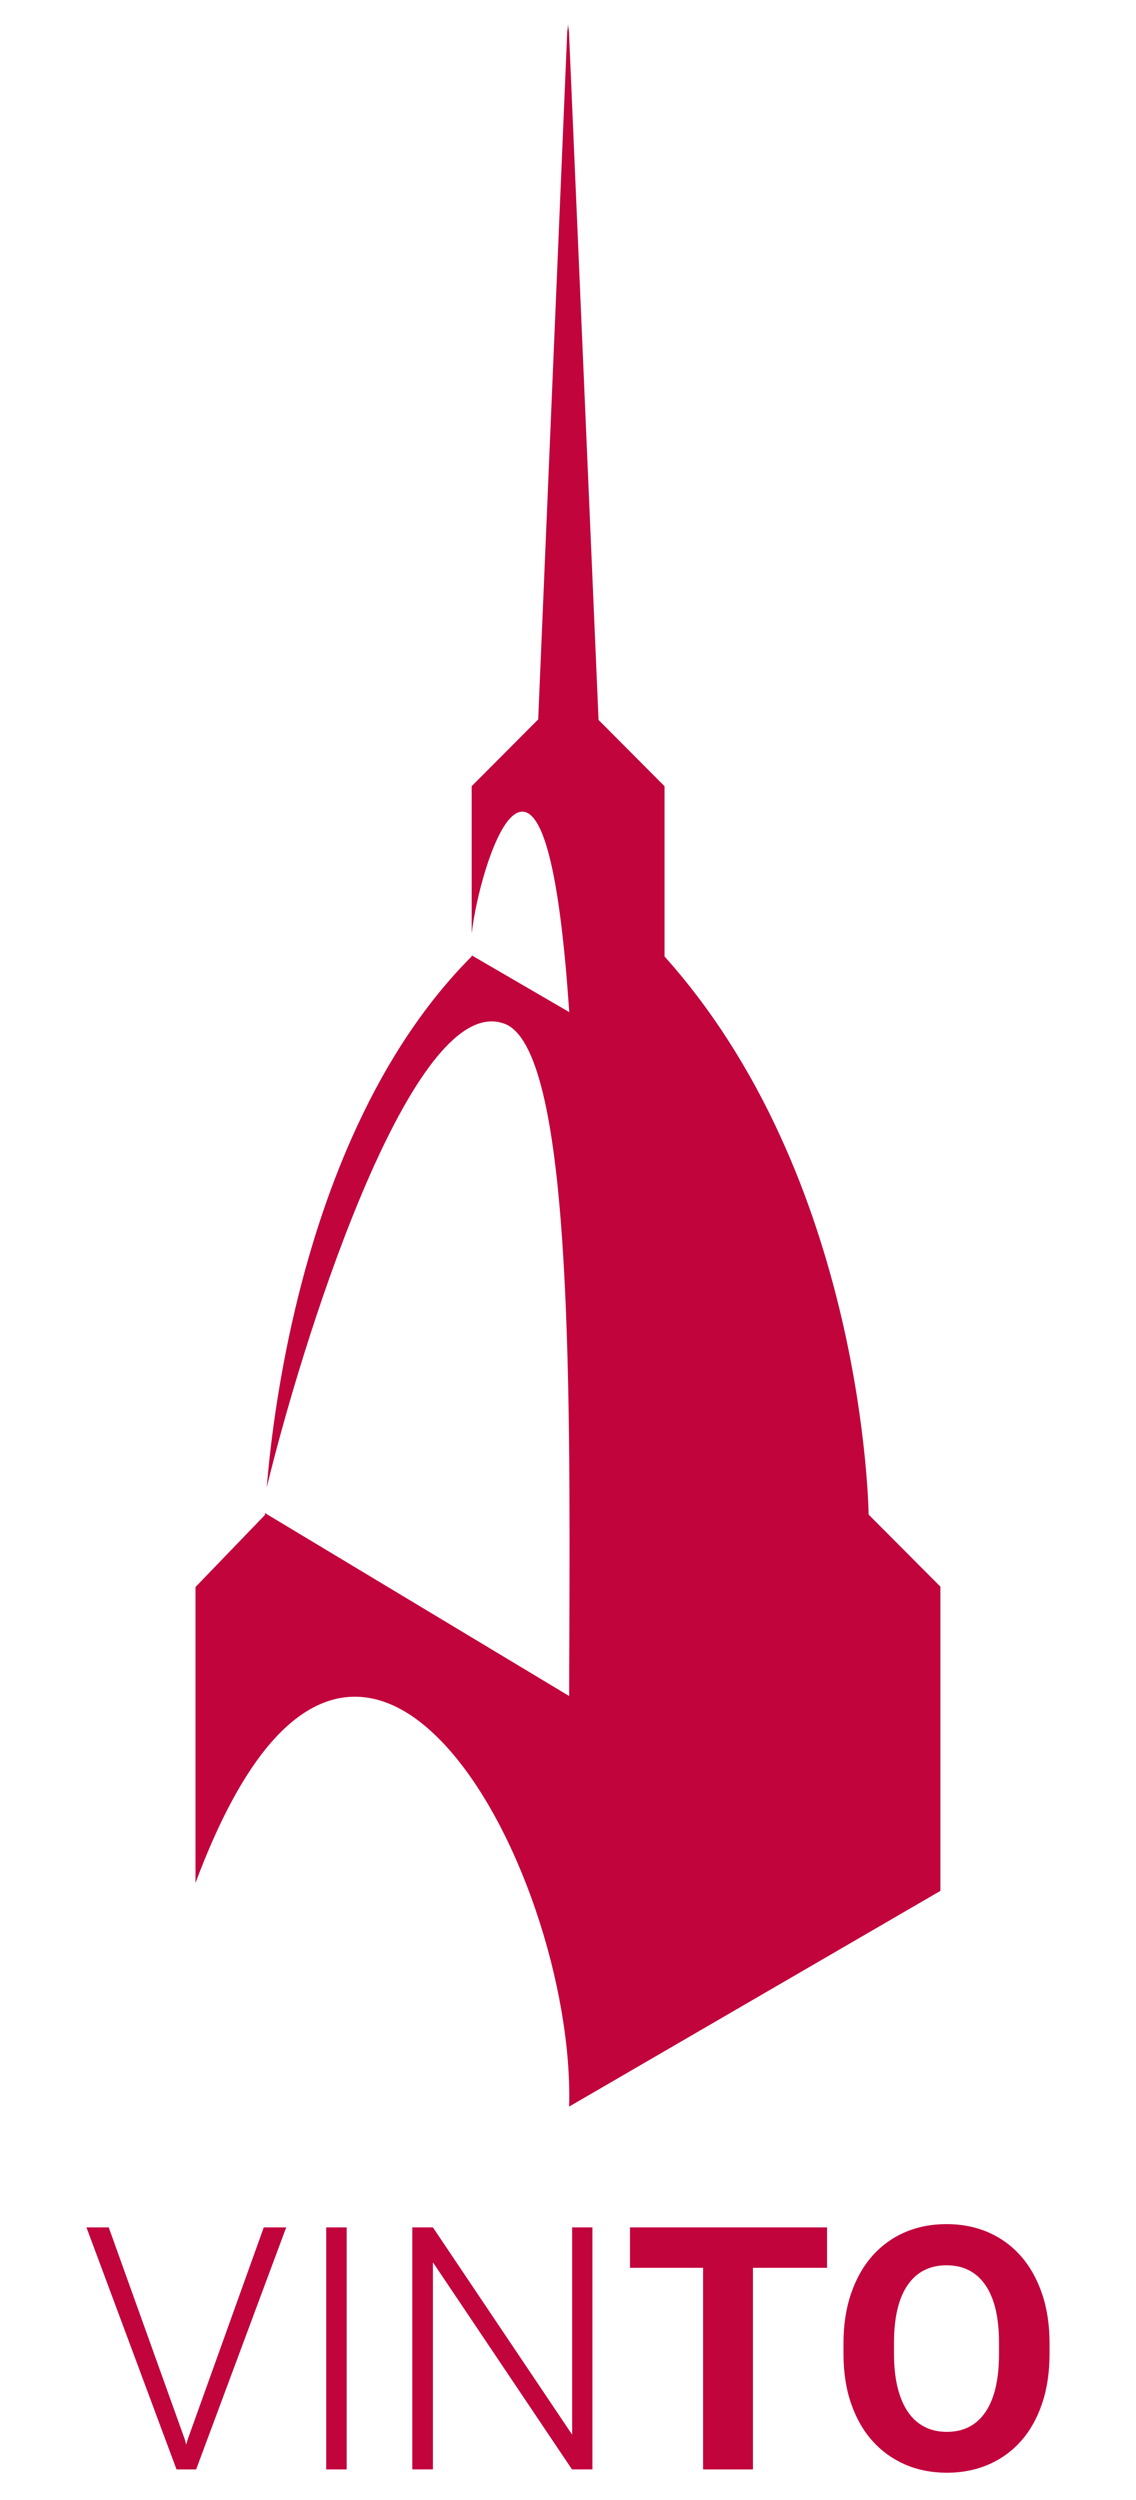 <?xml version="1.0" encoding="utf-8"?>
<!-- Generator: Adobe Illustrator 15.1.0, SVG Export Plug-In . SVG Version: 6.00 Build 0)  -->
<!DOCTYPE svg PUBLIC "-//W3C//DTD SVG 1.1//EN" "http://www.w3.org/Graphics/SVG/1.1/DTD/svg11.dtd">
<svg version="1.1" id="grafica" xmlns="http://www.w3.org/2000/svg" xmlns:xlink="http://www.w3.org/1999/xlink" x="0px" y="0px"
	 width="141.732px" height="311.81px" viewBox="-14.173 -31.18 141.732 311.81"
	 enable-background="new -14.173 -31.18 141.732 311.81" xml:space="preserve">
<g>
	<path fill="#C2043C" d="M103.162,166.721l-8.961-8.994c-0.004-0.366-0.176-10.733-3.323-24.308
		c-1.877-8.079-4.419-15.69-7.579-22.629c-3.935-8.666-8.841-16.296-14.561-22.676V66.882l-0.025-0.024l-8.209-8.246l-3.728-86.708
		h-0.141l-3.66,86.642l-8.283,8.313l-0.018,0.023v18.352c0.542-4.524,2.507-11.892,4.783-14.34c0.515-0.554,1.034-0.841,1.529-0.841
		c2.769,0,4.732,8.362,5.851,24.852l0.018,0.153l-12.18-7.083v0.13c-5.562,5.571-10.372,12.703-14.3,21.188
		c-3.153,6.798-5.752,14.473-7.728,22.819c-2.262,9.56-3.18,17.812-3.542,22.234c4.376-18.095,17.042-58.132,28.058-58.132
		c0.549,0,1.081,0.095,1.599,0.288c8.334,3.064,8.206,43.788,8.101,76.511c-0.016,2.47-0.025,4.876-0.027,7.207v0.143l-0.12-0.079
		c-19.311-11.612-35.214-21.177-37.828-22.745c-0.005,0.125-0.008,0.205-0.008,0.235l-8.635,8.96l-0.025,0.021v36.909
		c2.899-7.771,6.09-13.709,9.5-17.594c3.279-3.738,6.771-5.628,10.379-5.628c3.622,0,7.271,1.888,10.849,5.605
		c4.53,4.705,8.682,12.155,11.694,20.955c2.886,8.442,4.408,17.382,4.188,24.563l46.298-26.891l0.026-0.026v-37.898v-0.026
		 M56.743-27.266l-0.03-0.823h0.071L56.743-27.266z M56.71-28.089l-0.037,0.842l-0.033-0.842H56.71z"/>
</g>
<g>
	<path fill="#C2043C" d="M8.888,273.084l0.166,0.643l0.188-0.643l9.494-26.453h2.799l-11.236,30.185H7.851l-11.237-30.185h2.78
		L8.888,273.084z"/>
	<path fill="#C2043C" d="M29.078,276.815h-2.55v-30.185h2.55V276.815z"/>
	<path fill="#C2043C" d="M59.74,276.815h-2.549l-17.352-25.832v25.832h-2.571v-30.185h2.571l17.372,25.853v-25.853h2.528V276.815
		L59.74,276.815z"/>
	<path fill="#C2043C" d="M89.012,251.67h-9.246v25.146h-6.219V251.67h-9.121v-5.039h24.586V251.67z"/>
	<path fill="#C2043C" d="M116.77,262.408c0,2.309-0.311,4.378-0.934,6.209c-0.62,1.831-1.495,3.382-2.619,4.654
		c-1.128,1.27-2.479,2.25-4.055,2.933c-1.575,0.685-3.311,1.026-5.203,1.026c-1.894,0-3.627-0.342-5.203-1.026
		c-1.575-0.683-2.933-1.663-4.072-2.933c-1.143-1.272-2.029-2.823-2.664-4.654c-0.638-1.831-0.956-3.9-0.956-6.209v-1.327
		c0-2.293,0.316-4.36,0.946-6.198c0.627-1.838,1.51-3.4,2.642-4.685c1.135-1.285,2.487-2.271,4.063-2.955
		c1.575-0.682,3.311-1.024,5.203-1.024c1.894,0,3.629,0.343,5.202,1.024c1.576,0.685,2.932,1.67,4.066,2.955
		c1.133,1.284,2.012,2.847,2.643,4.685c0.63,1.838,0.942,3.905,0.942,6.198v1.327H116.77z M110.469,261.039
		c0-3.163-0.566-5.568-1.701-7.216c-1.132-1.644-2.75-2.466-4.85-2.466c-2.103,0-3.719,0.824-4.851,2.466
		c-1.135,1.647-1.7,4.051-1.7,7.216v1.369c0,1.576,0.146,2.968,0.443,4.178c0.299,1.209,0.726,2.224,1.286,3.047
		c0.56,0.822,1.248,1.443,2.063,1.865c0.814,0.423,1.748,0.633,2.799,0.633c2.101,0,3.711-0.83,4.831-2.488
		c1.118-1.658,1.679-4.07,1.679-7.236V261.039L110.469,261.039z"/>
</g>
</svg>
